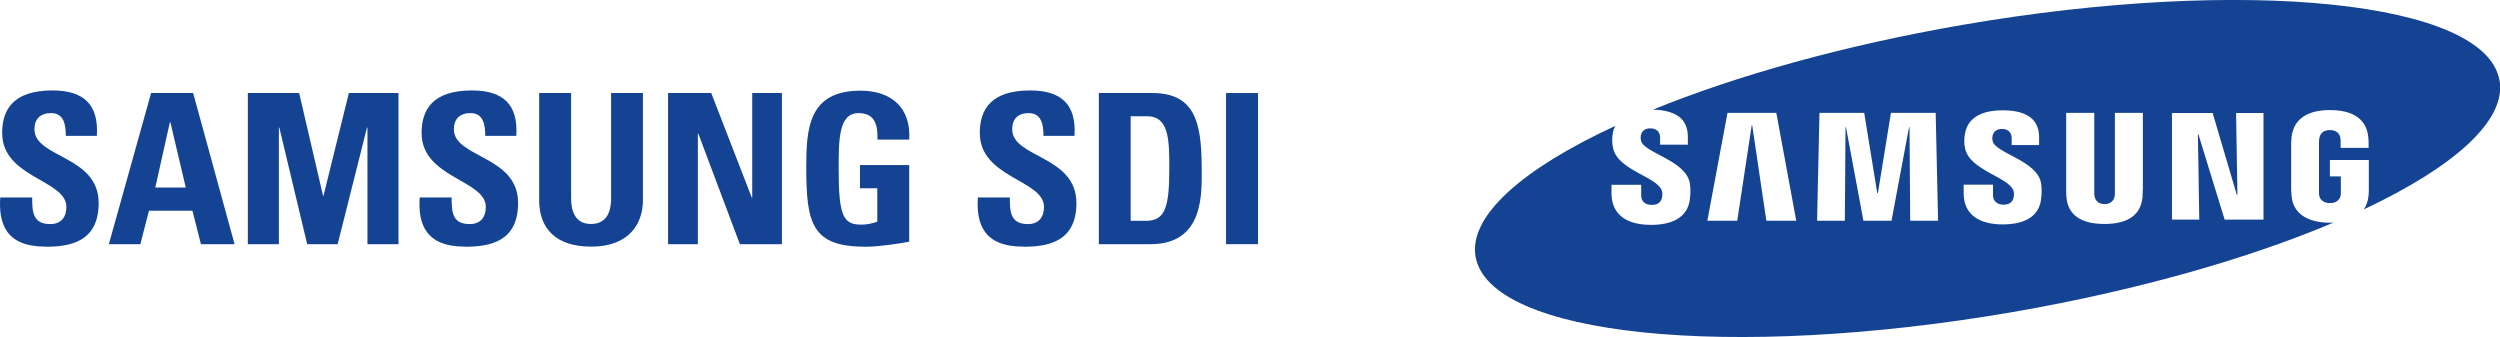 <svg width="267" height="36" viewBox="0 0 267 36" fill="none" xmlns="http://www.w3.org/2000/svg">
<g clip-path="url(#clip0_766_29665)">
<path d="M266.94 8.569C265.452 0.108 239.769 -2.541 209.574 2.66C196.896 4.854 185.452 8.077 176.536 11.708C177.903 11.744 178.919 12.056 179.548 12.655C180.02 13.134 180.262 13.794 180.262 14.608V15.447H177.298V14.704C177.298 14.093 176.923 13.71 176.258 13.71C175.702 13.71 175.363 13.949 175.242 14.453C175.218 14.585 175.206 14.824 175.266 15.04C175.581 16.322 179.972 17.113 180.456 19.486C180.516 19.786 180.601 20.433 180.468 21.367C180.19 23.285 178.496 24.016 176.343 24.016C173.33 24.016 172.109 22.602 172.109 20.648V19.738H175.278V20.888C175.278 21.535 175.75 21.883 176.403 21.883C177.008 21.883 177.371 21.643 177.492 21.14C177.54 20.912 177.577 20.576 177.468 20.313C176.887 18.851 172.774 18.168 172.278 15.819C172.157 15.28 172.157 14.836 172.242 14.261C172.29 13.949 172.387 13.686 172.508 13.446C162.612 18.024 156.83 23.069 157.592 27.419C159.092 35.892 184.762 38.529 214.957 33.328C228.228 31.027 240.156 27.611 249.241 23.764C249.108 23.764 248.987 23.788 248.842 23.788C246.773 23.788 244.922 23.021 244.741 20.936C244.705 20.553 244.705 20.397 244.693 20.181V15.364C244.693 15.16 244.729 14.8 244.741 14.608C244.995 12.583 246.604 11.756 248.842 11.756C250.572 11.756 252.689 12.248 252.931 14.62C252.967 14.92 252.967 15.232 252.967 15.339V15.795H249.979V15.124C249.979 15.124 249.979 14.86 249.943 14.692C249.894 14.453 249.689 13.889 248.83 13.889C247.971 13.889 247.777 14.453 247.717 14.692C247.693 14.824 247.668 15.016 247.668 15.232V20.457C247.668 20.637 247.668 20.78 247.693 20.888C247.693 20.972 247.862 21.691 248.842 21.691C249.822 21.691 249.967 20.96 249.979 20.888C250.003 20.744 250.015 20.576 250.003 20.457V18.839H248.83V17.089H252.991V20.193C252.991 20.409 252.991 20.565 252.955 20.948C252.895 21.487 252.725 21.967 252.459 22.362C262.089 17.832 267.702 12.871 266.952 8.581L266.94 8.569ZM188.646 23.573L187.133 13.374H187.085L185.537 23.573H182.343L184.496 12.056H189.71L191.839 23.573H188.658H188.646ZM204.009 23.573L203.937 13.578H203.888L202.013 23.573H199.013L197.15 13.578H197.102L197.029 23.573H194.065L194.319 12.056H199.098L200.489 20.613H200.562L201.953 12.056H206.731L206.985 23.573H204.033H204.009ZM217.982 21.343C217.667 23.573 215.453 23.968 213.905 23.968C211.316 23.968 209.719 22.878 209.719 20.637V19.726H212.852V20.864C212.852 21.475 213.3 21.859 213.965 21.859C214.57 21.859 214.921 21.619 215.042 21.128C215.102 20.9 215.127 20.565 215.018 20.313C214.437 18.887 210.372 18.18 209.876 15.867C209.755 15.328 209.755 14.896 209.852 14.321C210.191 12.212 212.235 11.78 213.881 11.78C215.357 11.78 216.421 12.092 217.062 12.727C217.534 13.194 217.776 13.854 217.776 14.656V15.495H214.848V14.764C214.848 14.141 214.449 13.77 213.82 13.77C213.264 13.77 212.925 14.021 212.804 14.501C212.78 14.597 212.756 14.836 212.816 15.076C213.131 16.358 217.486 17.137 217.97 19.486C218.03 19.786 218.115 20.433 217.97 21.355L217.982 21.343ZM228.845 20.301C228.845 20.517 228.833 20.948 228.821 21.056C228.639 22.949 227.272 23.92 224.756 23.92C222.24 23.92 220.861 22.949 220.691 21.056C220.691 20.948 220.655 20.517 220.667 20.301V12.056H223.667V20.565C223.667 20.756 223.667 20.9 223.704 20.996C223.74 21.188 223.934 21.799 224.768 21.799C225.603 21.799 225.809 21.188 225.845 20.996C225.857 20.9 225.869 20.756 225.869 20.565V12.056H228.857V20.301H228.845ZM241.765 23.453H237.591L234.785 14.333H234.736L234.882 23.453H231.966V12.068H236.309L238.898 20.828H238.958L238.813 12.068H241.741V23.465L241.765 23.453Z" fill="#144393"/>
<path d="M4.851 26.341C0.629 26.341 -0.157 23.884 0.024 21.092H3.436C3.436 22.638 3.508 23.932 5.371 23.932C6.52 23.932 7.089 23.201 7.089 22.099C7.089 19.186 0.23 19.007 0.23 14.201C0.23 11.672 1.452 9.659 5.601 9.659C8.916 9.659 10.561 11.133 10.343 14.513H7.029C7.029 13.302 6.823 12.08 5.444 12.08C4.343 12.08 3.678 12.679 3.678 13.806C3.678 16.874 10.537 16.598 10.537 21.679C10.537 25.862 7.44 26.353 4.851 26.353V26.341Z" fill="#144393"/>
<path d="M14.989 26.077L15.908 22.506H20.553L21.461 26.077H25.053L20.626 9.935H16.138L11.626 26.077H14.989ZM19.84 20.025H16.585L18.146 13.051H18.194L19.84 20.025Z" fill="#144393"/>
<path d="M26.469 26.077V9.935H31.949L34.502 20.912H34.55L37.26 9.935H42.558V26.077H39.244V13.626H39.195L36.062 26.077H32.808L29.832 13.626H29.784V26.077H26.469Z" fill="#144393"/>
<path d="M49.647 26.341C45.425 26.341 44.639 23.884 44.821 21.092H48.232C48.232 22.638 48.305 23.932 50.168 23.932C51.317 23.932 51.885 23.201 51.885 22.099C51.885 19.198 45.026 19.019 45.026 14.201C45.026 11.672 46.248 9.659 50.397 9.659C53.712 9.659 55.357 11.133 55.14 14.513H51.825C51.825 13.302 51.619 12.08 50.24 12.08C49.139 12.08 48.474 12.679 48.474 13.806C48.474 16.874 55.333 16.598 55.333 21.679C55.333 25.862 52.236 26.353 49.647 26.353V26.341Z" fill="#144393"/>
<path d="M68.664 9.935V21.38C68.664 23.788 67.285 26.341 63.136 26.341C59.386 26.341 57.583 24.424 57.583 21.38V9.935H60.995V21.152C60.995 23.141 61.854 23.92 63.1 23.92C64.588 23.92 65.265 22.938 65.265 21.152V9.935H68.677H68.664Z" fill="#144393"/>
<path d="M71.35 26.077V9.935H75.959L80.29 21.104H80.338V9.935H83.508V26.077H79.02L74.58 14.273H74.532V26.077H71.35Z" fill="#144393"/>
<path d="M93.718 14.896C93.742 13.398 93.488 12.08 91.686 12.08C89.569 12.08 89.569 14.92 89.569 18.048C89.569 23.105 90.064 23.992 92 23.992C92.569 23.992 93.174 23.86 93.694 23.68V20.109H91.843V17.628H97.105V25.814C96.186 25.993 93.851 26.353 92.496 26.353C86.762 26.353 86.109 24.004 86.109 17.88C86.109 13.806 86.314 9.683 91.891 9.683C95.23 9.683 97.311 11.541 97.105 14.908H93.718V14.896Z" fill="#144393"/>
<path d="M109.263 26.341C105.041 26.341 104.255 23.884 104.436 21.092H107.848C107.848 22.638 107.92 23.932 109.783 23.932C110.932 23.932 111.501 23.201 111.501 22.099C111.501 19.198 104.642 19.019 104.642 14.201C104.642 11.672 105.864 9.659 110.013 9.659C113.328 9.659 114.973 11.133 114.755 14.513H111.44C111.44 13.302 111.235 12.08 109.856 12.08C108.755 12.08 108.102 12.679 108.102 13.806C108.102 16.874 114.961 16.598 114.961 21.679C114.961 25.862 111.876 26.353 109.275 26.353L109.263 26.341Z" fill="#144393"/>
<path d="M117.344 26.077H122.897C128.715 26.077 128.34 20.397 128.34 17.916C128.34 12.883 127.506 9.935 123.042 9.935H117.356V26.077H117.344ZM120.755 12.415H122.51C124.881 12.415 124.881 15.028 124.881 18C124.881 22.051 124.469 23.585 122.401 23.585H120.755V12.415Z" fill="#144393"/>
<path d="M134.353 9.935H130.941V26.077H134.353V9.935Z" fill="#144393"/>
</g>
<defs>
<clipPath id="clip0_766_29665">
<rect width="267" height="36" fill="white"/>
</clipPath>
</defs>
</svg>
